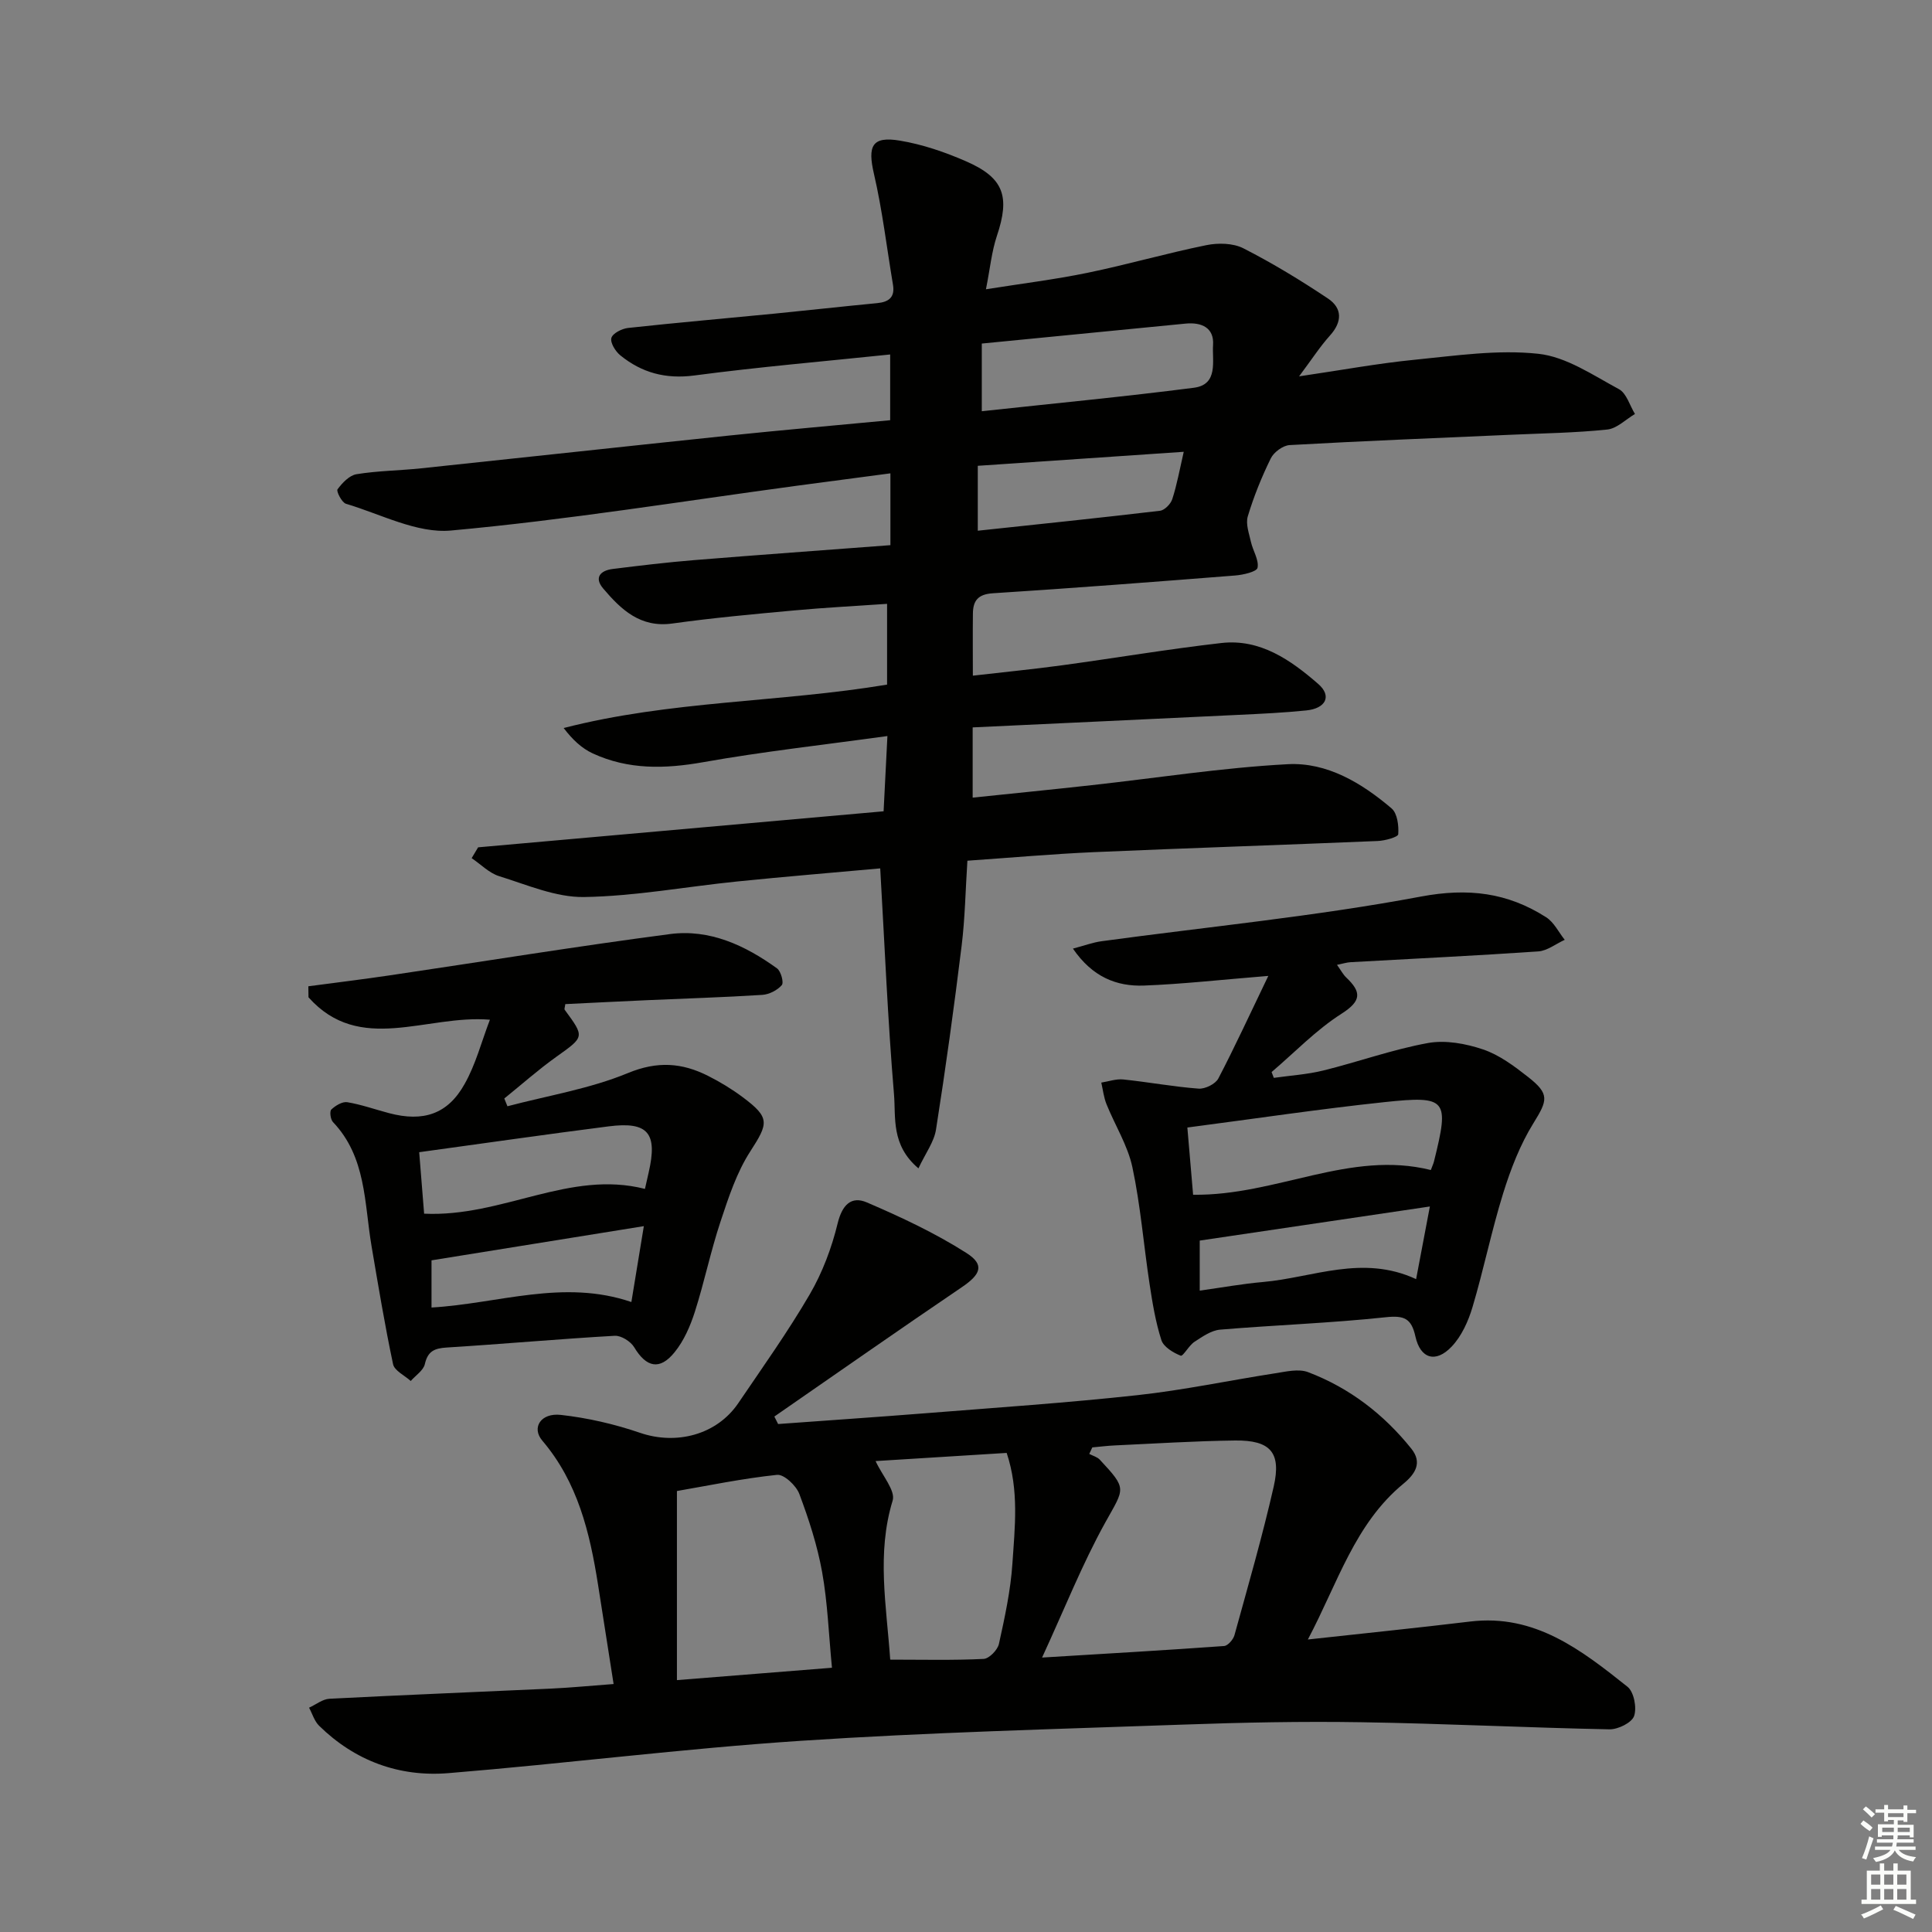 <svg enable-background="new 0 0 400 400" viewBox="0 0 400 400" xmlns="http://www.w3.org/2000/svg"><rect x="0" y="0" width="400" height="400" fill="#808080" stroke="none"/><g fill="#010100"><path d="m190.15 241.9c-5.73-4.87-4.65-10.52-5.06-15.36-1.29-15.38-1.93-30.82-2.85-46.75-9.58.87-19.61 1.69-29.61 2.71-10.57 1.07-21.12 3.05-31.7 3.22-5.85.09-11.81-2.53-17.59-4.32-2.08-.65-3.8-2.46-5.69-3.73.45-.75.89-1.49 1.34-2.24 27.81-2.47 55.62-4.94 83.95-7.46.27-5.28.51-9.99.79-15.58-13.23 1.83-25.75 3.21-38.13 5.41-7.94 1.41-15.53 1.59-22.89-1.82-2.24-1.04-4.15-2.8-6.01-5.25 22.09-5.69 44.7-5.28 66.96-8.99 0-5.44 0-10.71 0-16.72-6.45.45-12.84.77-19.2 1.36-8.43.77-16.86 1.54-25.24 2.71-6.65.93-10.63-2.88-14.34-7.25-1.94-2.28-.54-3.73 1.97-4.04 5.6-.7 11.2-1.37 16.82-1.83 13.41-1.09 26.84-2.05 40.68-3.1 0-4.86 0-9.45 0-14.87-6.44.85-12.92 1.7-19.39 2.57-23.86 3.22-47.65 7.09-71.6 9.27-7.03.64-14.52-3.4-21.73-5.54-.86-.25-2.04-2.6-1.75-2.99.98-1.33 2.45-2.89 3.93-3.13 4.41-.72 8.93-.75 13.39-1.22 21.31-2.24 42.61-4.58 63.92-6.8 10.9-1.13 21.81-2.08 33.18-3.16 0-4.54 0-8.73 0-13.61-13.58 1.42-27.11 2.57-40.55 4.35-5.94.78-10.88-.56-15.32-4.17-1.01-.82-2.12-2.61-1.85-3.6.26-.96 2.18-1.93 3.45-2.07 10.07-1.1 20.17-1.97 30.26-2.96 7.11-.7 14.21-1.5 21.32-2.18 2.42-.23 3.71-1.22 3.27-3.82-1.29-7.66-2.19-15.4-3.94-22.95-1.34-5.78-.42-7.85 5.39-6.87 4.69.78 9.34 2.38 13.71 4.29 7.83 3.42 9.09 7.28 6.36 15.42-1.09 3.25-1.41 6.75-2.27 11.06 7.43-1.18 14.26-2.02 20.98-3.4 8.26-1.7 16.38-4.05 24.64-5.73 2.45-.5 5.54-.44 7.68.65 6.03 3.07 11.85 6.62 17.49 10.38 3 2 3.01 4.81.45 7.66-2.08 2.31-3.78 4.96-6.41 8.47 8.78-1.29 16.33-2.69 23.95-3.44 8.51-.84 17.19-2.14 25.59-1.23 5.78.62 11.31 4.43 16.68 7.32 1.57.84 2.24 3.38 3.32 5.14-1.9 1.12-3.73 3.01-5.73 3.22-6.6.69-13.26.78-19.91 1.08-15.29.68-30.58 1.28-45.86 2.14-1.38.08-3.26 1.46-3.89 2.74-1.9 3.86-3.53 7.9-4.77 12.02-.47 1.57.27 3.56.66 5.31.41 1.82 1.68 3.71 1.36 5.33-.16.82-2.96 1.47-4.62 1.6-16.72 1.32-33.45 2.61-50.19 3.68-3.06.2-4.09 1.53-4.12 4.19-.05 4.11-.01 8.23-.01 12.87 6.3-.73 12.37-1.32 18.41-2.14 11.02-1.5 21.99-3.36 33.03-4.62 8.07-.92 14.38 3.54 20.05 8.46 2.89 2.5 1.61 5.09-2.47 5.5-4.62.47-9.28.69-13.93.91-18.25.88-36.51 1.72-55.13 2.6v14.54c8.25-.86 16.45-1.67 24.63-2.58 13.53-1.49 27.02-3.62 40.59-4.34 8.15-.44 15.35 3.9 21.52 9.16 1.19 1.02 1.5 3.57 1.37 5.34-.04.59-2.74 1.34-4.25 1.4-19.61.82-39.22 1.46-58.82 2.31-8.59.38-17.17 1.15-26.13 1.77-.4 6.13-.49 11.93-1.2 17.66-1.56 12.67-3.3 25.33-5.29 37.94-.38 2.58-2.17 4.94-3.65 8.1zm13.12-156.76c14.93-1.62 29.45-3 43.91-4.86 5.13-.66 3.75-5.58 3.97-8.84.25-3.56-2.34-4.77-5.7-4.44-13.99 1.38-27.98 2.74-42.18 4.13zm41.81 8.4c-14.61.99-28.43 1.93-42.64 2.9v13.44c12.7-1.36 25.22-2.65 37.72-4.13.96-.11 2.23-1.41 2.55-2.42.96-2.96 1.51-6.05 2.37-9.79z"/><path d="m161.1 294.83c10.24-.75 20.49-1.44 30.73-2.25 14.57-1.16 29.16-2.14 43.69-3.73 9.54-1.04 18.97-3.05 28.46-4.52 2.26-.35 4.88-.99 6.85-.24 8.55 3.25 15.65 8.7 21.37 15.84 2.3 2.87.86 5.2-1.62 7.24-10.08 8.29-13.58 20.51-19.8 32.27 11.89-1.31 22.76-2.41 33.61-3.72 13.42-1.62 23.06 5.94 32.57 13.51 1.33 1.06 1.96 4.35 1.36 6.06-.49 1.39-3.33 2.78-5.1 2.75-17.12-.34-34.22-1.2-51.34-1.47-12.3-.2-24.62.05-36.91.49-26.42.94-52.86 1.61-79.23 3.36-24.34 1.61-48.58 4.7-72.91 6.69-10.17.83-19.34-2.53-26.76-9.81-.98-.96-1.4-2.48-2.08-3.74 1.41-.64 2.79-1.78 4.23-1.85 15.27-.79 30.55-1.39 45.83-2.1 4.13-.19 8.24-.6 12.99-.95-1.1-7-2.16-13.8-3.23-20.61-1.7-10.76-4.19-21.16-11.53-29.78-2.28-2.67-.33-5.8 3.84-5.33 5.54.62 11.11 1.9 16.39 3.71 7.51 2.57 15.88.44 20.35-6.15 5.04-7.43 10.27-14.77 14.79-22.52 2.62-4.5 4.54-9.6 5.77-14.67.93-3.83 2.81-5.76 6.06-4.36 7.08 3.04 14.15 6.35 20.63 10.48 3.82 2.44 2.92 4.43-.96 7.06-13.01 8.82-25.9 17.84-38.83 26.79.26.49.52 1.02.78 1.55zm54.65 48.35c13.58-.83 25.64-1.52 37.69-2.39.78-.06 1.89-1.34 2.14-2.24 2.82-10.23 5.78-20.44 8.13-30.78 1.6-7.06-.68-9.61-7.99-9.53-8.31.1-16.62.64-24.93 1.02-1.55.07-3.09.27-4.64.41-.21.45-.42.9-.63 1.35.74.39 1.65.62 2.19 1.2 5.72 6.14 5.11 5.82 1.13 12.99-4.78 8.62-8.43 17.87-13.09 27.97zm-43.5 2.11c-.68-7-.9-13.49-2.04-19.82-.99-5.5-2.75-10.92-4.72-16.17-.65-1.73-3.17-4.1-4.61-3.95-7.21.76-14.35 2.25-20.73 3.35v39.15c11.07-.89 21.12-1.69 32.1-2.56zm12.06-1.68c6.78 0 13.07.16 19.34-.15 1.15-.06 2.9-1.86 3.17-3.12 1.21-5.49 2.42-11.05 2.79-16.64.5-7.5 1.4-15.13-1.19-22.89-9.52.59-18.68 1.16-27.14 1.69 1.39 3.02 4.17 6.13 3.53 8.19-3.34 10.93-1.28 21.72-.5 32.92z"/><path d="m262.59 202.05c-9.89.8-17.81 1.7-25.75 2-5.67.21-10.67-1.77-14.7-7.65 2.42-.64 4.15-1.29 5.93-1.53 22.04-3 44.24-5.14 66.08-9.24 9.83-1.85 17.98-.83 25.98 4.29 1.61 1.03 2.57 3.08 3.83 4.66-1.83.83-3.61 2.27-5.48 2.4-12.94.89-25.9 1.5-38.85 2.23-.77.04-1.54.29-2.82.55.83 1.16 1.26 2 1.91 2.62 3.15 2.99 3.22 4.83-.97 7.5-5.26 3.35-9.69 8-14.48 12.08.15.4.31.8.46 1.2 3.43-.49 6.92-.7 10.27-1.53 7.24-1.79 14.32-4.35 21.63-5.68 3.63-.66 7.83.11 11.41 1.32 3.36 1.13 6.44 3.44 9.3 5.68 4.56 3.57 4.08 4.84 1.13 9.61-2.75 4.44-4.7 9.5-6.26 14.51-2.41 7.75-4.02 15.75-6.34 23.54-.87 2.93-2.27 6.04-4.33 8.2-3.29 3.46-6.47 2.5-7.49-2.09-.83-3.76-2.31-4.41-6.15-4-11.4 1.22-22.88 1.61-34.3 2.57-1.83.16-3.66 1.45-5.3 2.52-1.15.75-2.37 3.06-2.85 2.87-1.56-.62-3.55-1.82-4-3.23-1.21-3.76-1.85-7.72-2.45-11.65-1.22-8.04-1.86-16.2-3.55-24.14-.97-4.53-3.61-8.69-5.37-13.07-.56-1.4-.73-2.96-1.07-4.45 1.52-.24 3.07-.8 4.55-.65 5.21.54 10.38 1.51 15.6 1.9 1.34.1 3.49-.96 4.09-2.11 3.42-6.55 6.5-13.27 10.34-21.23zm-15.57 45.31c17.26.23 32.46-9.29 49.22-5.12.33-.9.55-1.34.66-1.81 3.19-12.84 2.72-13.62-10.24-12.25-13.47 1.43-26.88 3.44-40.83 5.26.43 4.97.82 9.53 1.19 13.92zm46.17 17.47c1.03-5.43 1.91-10.06 2.85-15.04-16.18 2.4-31.78 4.71-47.65 7.06v10.36c4.61-.64 8.81-1.41 13.05-1.78 10.38-.9 20.62-5.76 31.75-.6z"/><path d="m101.43 211.12c-13.18-1.1-26.93 7.29-37.56-4.64-.01-.76-.02-1.52-.03-2.28 5.61-.75 11.23-1.43 16.83-2.26 19.35-2.86 38.65-6.01 58.04-8.55 8.22-1.08 15.58 2.34 22.17 7.11.81.59 1.44 2.94.98 3.46-.93 1.07-2.62 1.93-4.05 2.02-7.96.51-15.94.74-23.91 1.1-5.63.25-11.26.54-16.86.81-.07.61-.25 1.01-.12 1.18 4.17 5.68 4.1 5.56-1.78 9.76-3.72 2.66-7.16 5.72-10.73 8.6.22.54.43 1.08.65 1.61 8.36-2.21 17.05-3.61 24.96-6.88 6.1-2.52 11.19-2.13 16.58.59 2.51 1.26 4.95 2.75 7.2 4.43 5.66 4.23 5.3 5.38 1.54 11.2-2.82 4.36-4.51 9.55-6.17 14.55-2.04 6.14-3.34 12.51-5.31 18.67-.94 2.94-2.26 5.98-4.18 8.35-3.09 3.84-5.88 3.15-8.38-1.02-.72-1.2-2.7-2.45-4.03-2.37-11.6.66-23.18 1.71-34.78 2.43-2.53.16-3.92.74-4.53 3.43-.3 1.32-1.91 2.34-2.92 3.5-1.26-1.15-3.37-2.12-3.66-3.48-1.72-8.11-3.07-16.29-4.46-24.47-1.51-8.91-1.07-18.41-7.99-25.67-.51-.54-.72-2.22-.33-2.59.86-.81 2.28-1.68 3.31-1.51 2.93.49 5.77 1.51 8.66 2.27 7.05 1.86 12.12.23 15.61-6.02 2.3-4.04 3.49-8.72 5.25-13.33zm-14.64 27.43c.38 4.7.72 9 1.02 12.73 16.24.76 30.07-9.12 45.72-5.13.33-1.49.55-2.44.77-3.4 1.88-8.16-.11-10.59-8.27-9.55-12.81 1.63-25.58 3.48-39.24 5.35zm46.51 15.31c-15.03 2.42-29.26 4.72-43.96 7.08v9.77c13.88-.81 27.27-5.95 41.38-1.14.84-5.14 1.66-10.15 2.58-15.71z"/></g><path d="m385.2 377.6.6-.7c.6.4 1.3.9 1.9 1.5l-.6.7c-.8-.5-1.4-1-1.9-1.5zm.3 7.1c.6-1.4 1.1-2.9 1.5-4.5.3.1.6.3.9.4-.5 1.4-1 2.9-1.5 4.4zm.2-10.1.6-.6c.7.5 1.3 1.1 1.9 1.6l-.7.7c-.6-.6-1.2-1.2-1.8-1.7zm8.4-.8h.8v.9h1.8v.7h-1.8v1.8h-.8v-.3h-1.2v.9h3.3v2.6h-.8v-.4h-2.5c0 .3 0 .6-.1.8h3.4v.7h-3.5c0 .3-.1.6-.1.8h4v.7h-3.5c.7.9 1.9 1.3 3.6 1.5-.2.2-.4.5-.6.9-1.9-.3-3.2-1.1-3.8-2.3-.5 1.1-1.8 2-3.9 2.4-.2-.3-.4-.5-.6-.8 1.9-.4 3.1-.9 3.6-1.7h-3.2v-.7h3.5c.1-.2.1-.5.2-.8h-3.3v-.7h3.4c0-.2 0-.5 0-.8h-2.4v.3h-.8v-2.6h3.3v-.9h-1.2v.3h-.8v-1.8h-1.8v-.7h1.8v-.9h.8v.9h3.2zm-4.4 5.5h2.4c0-.3 0-.6 0-.9h-2.4zm1.2-3.1h3.2v-.8h-3.2zm4.4 2.2h-2.4v.9h2.5v-.9z" fill="#fbfcfa"/><path d="m389.2 385.8h.9v1.5h1.9v-1.5h.9v1.5h2.7v6h1.1v.9h-11.3v-.9h1.1v-6h2.7zm.2 8.7.5.8c-1.2.6-2.5 1.3-4 1.9-.2-.3-.3-.6-.6-.8 1.6-.6 3-1.3 4.1-1.9zm-2-4.3h1.9v-2.1h-1.9zm0 3.1h1.9v-2.2h-1.9zm2.7-3.1h1.9v-2.1h-1.9zm0 3.1h1.9v-2.2h-1.9zm2.4 1.3c1.4.6 2.7 1.2 4.1 1.8l-.5.9c-1.5-.7-2.8-1.4-4.1-1.9zm2.2-6.5h-1.9v2.1h1.9zm-1.9 5.2h1.9v-2.2h-1.9z" fill="#fbfcfa"/></svg>